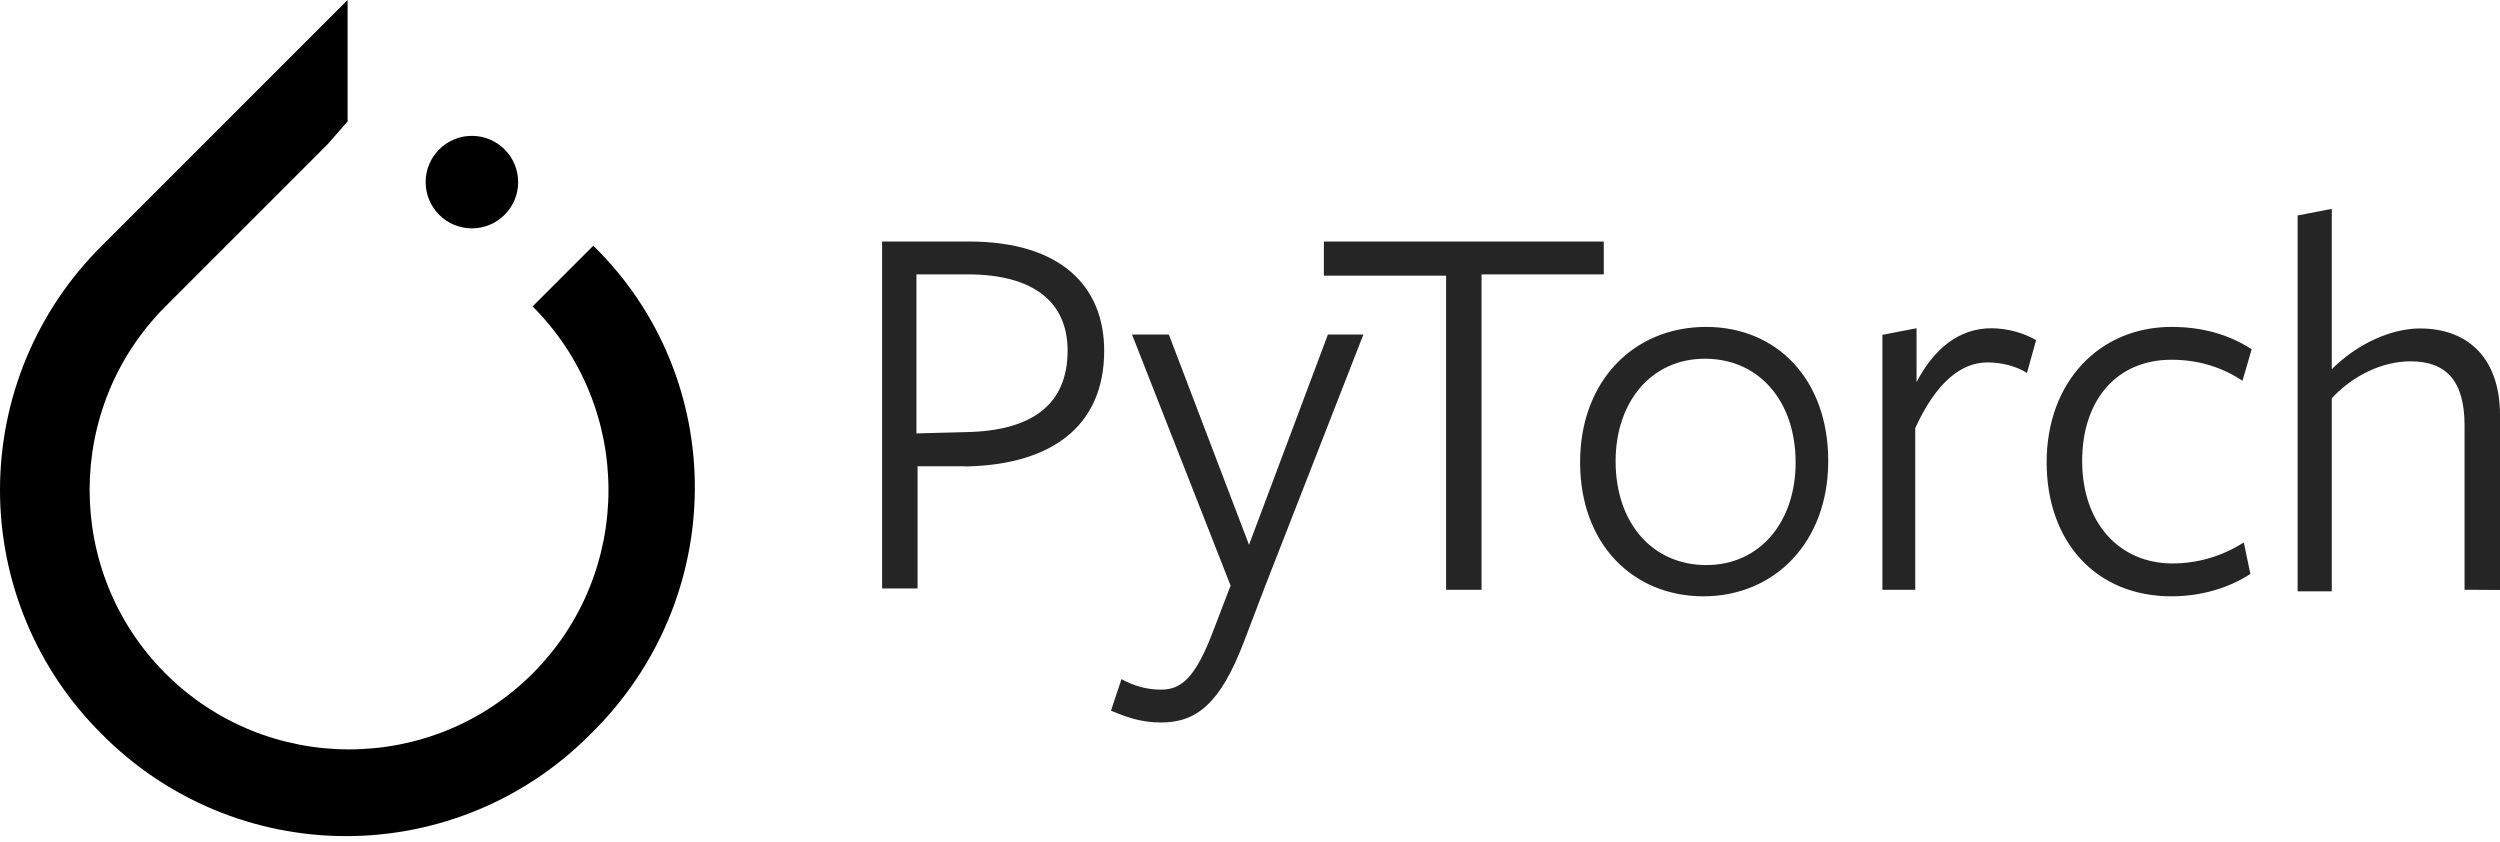 <svg xmlns="http://www.w3.org/2000/svg" width="303" height="102" viewBox="0 0 303 102" fill="none"><path d="M71.909 29.779L64.551 37.136C76.813 49.398 76.813 69.368 64.551 81.63C52.289 93.892 32.32 93.892 20.058 81.63C7.796 69.368 7.796 49.398 20.058 37.136L39.677 17.517L42.129 14.714V0L12.35 29.779C8.437 33.653 5.331 38.263 3.211 43.345C1.091 48.426 0 53.877 0 59.383C0 64.889 1.091 70.34 3.211 75.421C5.331 80.503 8.437 85.114 12.35 88.987C16.224 92.9 20.834 96.006 25.916 98.126C30.997 100.246 36.448 101.337 41.954 101.337C47.46 101.337 52.911 100.246 57.993 98.126C63.074 96.006 67.685 92.9 71.558 88.987C88.375 72.521 88.375 45.895 71.909 29.779Z" fill="black"></path><path d="M57.194 27.677C60.29 27.677 62.8 25.168 62.8 22.072C62.8 18.976 60.29 16.466 57.194 16.466C54.099 16.466 51.589 18.976 51.589 22.072C51.589 25.168 54.099 27.677 57.194 27.677Z" fill="black"></path><path d="M116.97 56.508H111.21V71.321H106.911V29.272H117.422C128.572 29.272 133.827 34.686 133.827 42.519C133.827 51.757 127.296 56.376 116.944 56.534L116.97 56.508ZM117.258 33.255H111.072V52.528L117.125 52.37C125.09 52.212 129.393 49.024 129.393 42.493C129.393 36.601 125.252 33.255 117.286 33.255H117.258ZM153.288 71.16L150.74 77.85C147.872 85.337 144.98 87.566 140.704 87.566C138.314 87.566 136.563 86.932 134.651 86.132L135.924 82.31C137.358 83.108 138.947 83.583 140.704 83.583C143.094 83.583 144.845 82.31 147.074 76.384L149.147 70.97L137.202 40.549H141.666L151.382 66.034L160.942 40.549H165.242L153.288 71.16ZM179.565 33.413V71.483H175.266V33.413H160.453V29.272H194.376V33.255H179.562L179.565 33.413ZM206.482 72.274C197.88 72.274 191.507 65.905 191.507 56.027C191.507 46.15 198.038 39.622 206.77 39.622C215.371 39.622 221.583 45.992 221.583 55.869C221.583 65.746 215.052 72.274 206.45 72.274H206.482ZM206.64 43.478C200.109 43.478 195.812 48.733 195.812 55.901C195.812 63.388 200.276 68.485 206.801 68.485C213.327 68.485 217.629 63.229 217.629 56.062C217.629 48.575 213.165 43.478 206.64 43.478V43.478ZM232.287 71.48H228.146V40.581L232.287 39.783V46.314C234.36 42.331 237.384 39.783 241.366 39.783C243.263 39.799 245.125 40.292 246.78 41.217L245.668 45.197C244.396 44.399 242.645 43.924 240.888 43.924C237.703 43.924 234.677 46.314 232.128 51.889V71.48H232.287ZM263.186 72.274C253.948 72.274 248.053 65.585 248.053 56.027C248.053 46.311 254.423 39.622 263.186 39.622C267.007 39.622 270.195 40.578 272.902 42.329L271.787 46.15C269.397 44.557 266.532 43.601 263.186 43.601C256.496 43.601 252.358 48.54 252.358 55.869C252.358 63.356 256.821 68.292 263.347 68.292C266.398 68.278 269.382 67.394 271.948 65.743L272.746 69.565C270.039 71.316 266.693 72.272 263.186 72.272V72.274ZM298.704 71.48V51.569C298.704 46.156 296.475 43.794 292.172 43.794C288.668 43.794 285.163 45.545 282.612 48.258V71.67H278.471V26.113L282.612 25.315V44.748C285.797 41.563 289.938 39.809 293.284 39.809C299.337 39.809 303 43.63 303 50.32V71.503L298.704 71.48Z" fill="#252525"></path></svg>